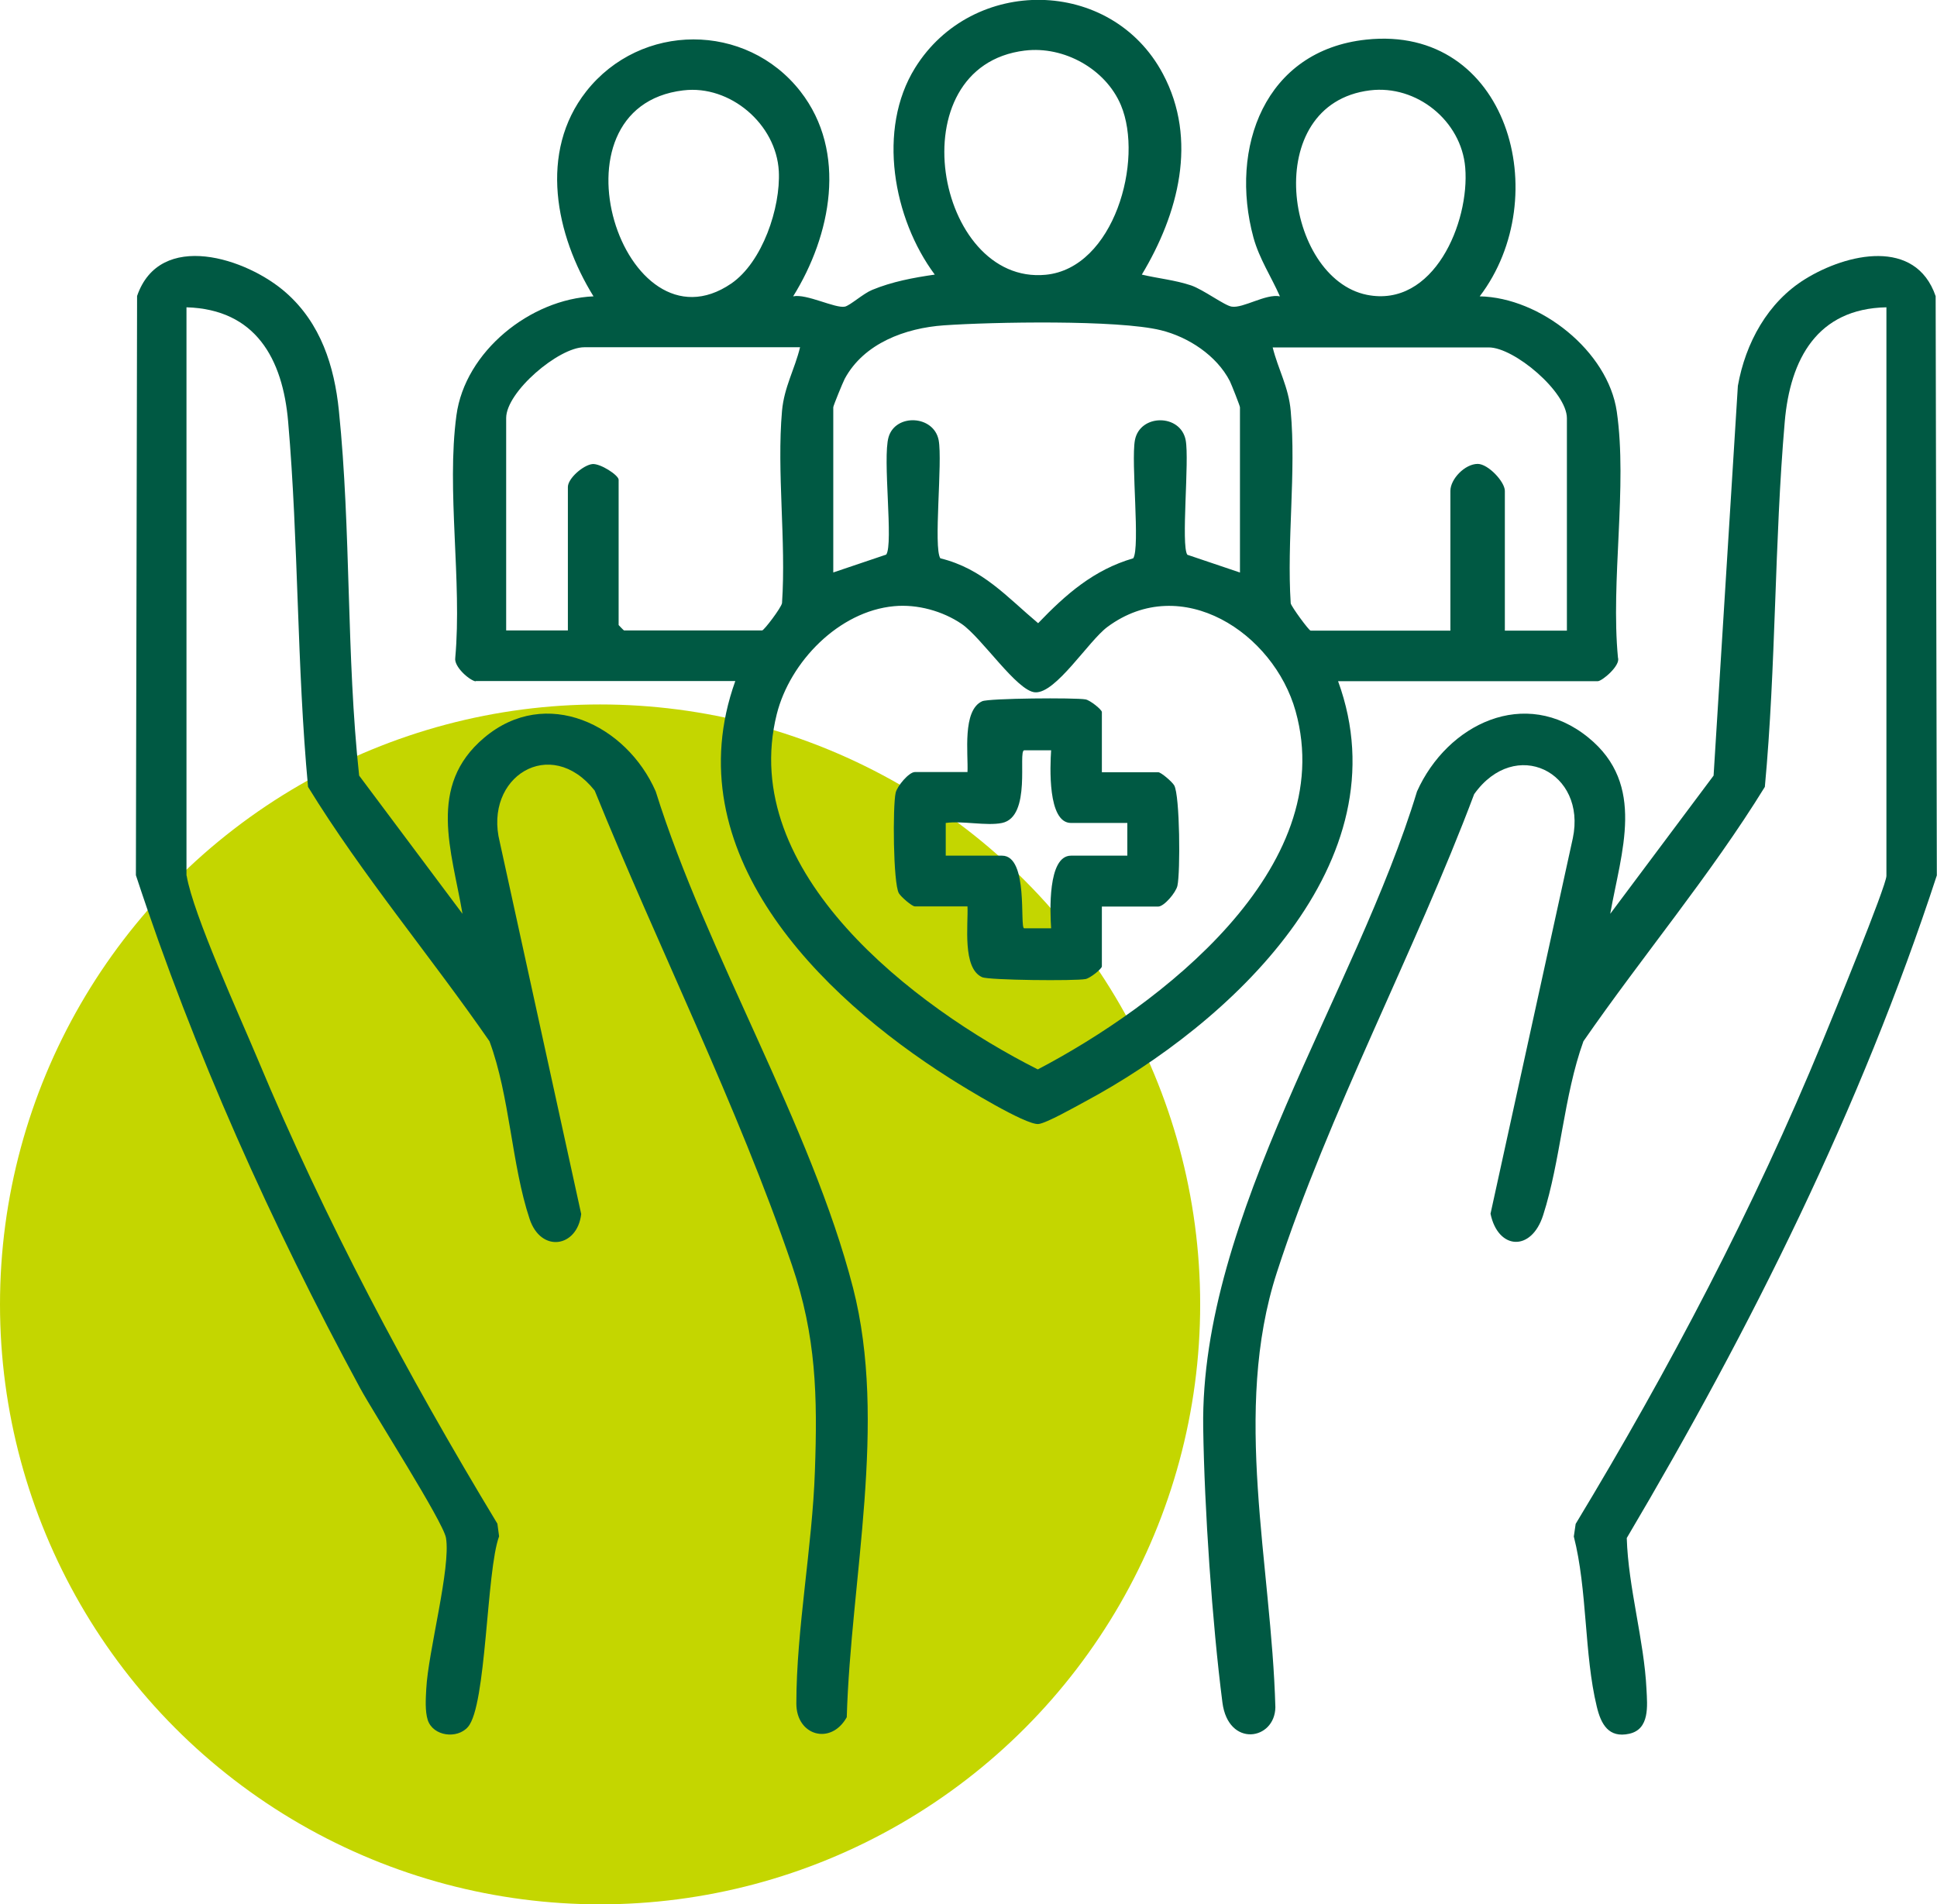 <?xml version="1.0" encoding="UTF-8"?>
<svg id="Capa_2" data-name="Capa 2" xmlns="http://www.w3.org/2000/svg" viewBox="0 0 114.88 112.97">
  <defs>
    <style>
      .cls-1 {
        fill: #c4d600;
      }

      .cls-2 {
        fill: #005943;
      }
    </style>
  </defs>
  <g id="Capa_3" data-name="Capa 3">
    <circle class="cls-1" cx="35.59" cy="77.38" r="35.59"/>
  </g>
  <g id="Capa_1-2" data-name="Capa 1">
    <g id="tXgLpj.tif">
      <g>
        <path class="cls-2" d="M28.2,40.42c-.4-.09-1.28-.88-1.2-1.39.41-4.54-.53-9.96.07-14.39.51-3.8,4.4-6.9,8.13-7.06-2.25-3.63-3.26-8.56-.43-12.16,3.23-4.1,9.48-4.12,12.7,0,2.81,3.6,1.81,8.56-.43,12.16.79-.17,2.5.73,3.07.61.31-.07,1.08-.77,1.61-.99,1.18-.49,2.46-.73,3.72-.91-2.47-3.32-3.43-8.62-1.17-12.26,3.4-5.48,11.64-5.4,14.7.35,2.09,3.92.91,8.32-1.25,11.91.97.23,1.96.32,2.92.64.73.25,1.99,1.2,2.41,1.26.68.11,2.03-.78,2.86-.61-.52-1.18-1.22-2.22-1.57-3.49-1.44-5.32.66-11.1,6.69-11.74,8.41-.9,11.22,9.33,6.73,15.23,3.59.07,7.61,3.25,8.13,6.84.64,4.44-.37,10.04.07,14.6.16.46-.94,1.39-1.2,1.39h-15.4c3.93,10.77-6.45,20.35-15.01,24.94-.54.29-2.32,1.3-2.77,1.33-.77.05-4.38-2.16-5.24-2.71-7.79-4.93-16.35-13.46-12.73-23.57h-15.4ZM60.78,3c-7.63.93-5.29,13.93,1.24,13.3,4.05-.39,5.83-6.79,4.46-10.06-.91-2.16-3.39-3.52-5.69-3.24ZM40.53,5.36c-8.33.99-3.54,15.82,2.84,11.46,1.85-1.27,2.93-4.5,2.82-6.66-.15-2.81-2.9-5.13-5.65-4.8ZM81.25,5.36c-6.54.81-5.05,11.15-.18,12.13,3.95.79,6.1-4.28,5.83-7.55-.23-2.78-2.89-4.92-5.65-4.58ZM73.54,33.96v-9.8c0-.08-.51-1.37-.6-1.55-.78-1.52-2.46-2.62-4.09-3.02-2.56-.63-10-.49-12.87-.29-2.28.16-4.74,1.06-5.88,3.17-.11.21-.68,1.6-.68,1.69v9.8l3.14-1.06c.44-.62-.23-5.72.14-6.97.41-1.41,2.68-1.31,2.97.18.24,1.28-.32,6.38.1,7.01,2.52.62,3.93,2.28,5.8,3.85,1.64-1.71,3.3-3.17,5.64-3.85.42-.63-.14-5.73.1-7.01.3-1.57,2.71-1.57,3.01,0,.23,1.19-.29,6.26.1,6.8l3.14,1.06ZM47.47,20.6h-12.82c-1.51,0-4.63,2.64-4.63,4.2v12.6h3.66v-8.51c0-.51.91-1.3,1.45-1.36.47-.05,1.56.66,1.56.93v8.62s.3.32.32.32h8.19c.11,0,1.13-1.34,1.18-1.62.25-3.69-.32-7.77,0-11.41.13-1.42.75-2.45,1.07-3.77ZM92.93,37.41v-12.6c0-1.56-3.12-4.2-4.63-4.2h-12.82c.33,1.32.95,2.36,1.07,3.77.33,3.64-.24,7.72,0,11.41.04.2,1.08,1.62,1.18,1.62h8.29v-8.29c0-.7.86-1.6,1.62-1.6.62,0,1.61,1.06,1.61,1.6v8.29h3.66ZM53.03,35.96c-3.28.3-6.18,3.3-6.96,6.4-2.35,9.39,8.17,17.39,15.48,21.08,7.17-3.76,17.9-11.9,15.29-21.25-1.3-4.65-6.77-8.25-11.16-5-1.13.84-3.06,3.96-4.29,3.88-1.08-.07-3.16-3.24-4.36-4.06-1.12-.76-2.62-1.18-4-1.05Z"/>
        <path class="cls-2" d="M11.07,51.95c.39,2.31,3.17,8.38,4.21,10.87,3.99,9.56,8.87,18.72,14.22,27.57l.1.75c-.76,2.05-.74,10.06-1.85,11.31-.64.73-2.06.55-2.38-.41-.17-.54-.12-1.27-.09-1.84.11-2.21,1.47-7.21,1.17-8.97-.16-.95-4.27-7.37-5.09-8.88-5.27-9.74-9.84-19.9-13.3-30.43l.07-34.36c1.35-3.93,6.52-2.25,8.84-.19,2.05,1.81,2.86,4.34,3.13,7,.73,7.13.43,14.49,1.2,21.64l6.13,8.2c-.63-3.73-2.12-7.58,1.29-10.45,3.67-3.09,8.44-.76,10.17,3.19,3.01,9.63,9.22,19.82,11.7,29.44,2.06,8-.13,17.29-.37,25.48-.94,1.68-2.99,1.1-2.99-.81,0-4.39.95-9.32,1.1-13.78.16-4.45.08-8.01-1.36-12.23-3.19-9.38-7.98-18.96-11.7-28.15-2.62-3.31-6.6-.81-5.63,3.05l4.83,22.07c-.23,1.99-2.39,2.32-3.06.29-1.07-3.21-1.17-7.29-2.38-10.54-3.51-5.07-7.55-9.86-10.76-15.09-.67-7.19-.56-14.5-1.18-21.66-.32-3.74-1.93-6.67-6.03-6.79v33.71Z"/>
        <path class="cls-2" d="M111.88,18.23c-4.1.08-5.71,3.07-6.03,6.79-.62,7.16-.51,14.47-1.18,21.66-3.22,5.23-7.25,10.02-10.76,15.09-1.17,3.24-1.35,7.09-2.39,10.32-.7,2.19-2.68,2.05-3.12-.09l4.88-22.27c.83-3.93-3.41-6.04-5.85-2.62-3.5,9.32-8.65,18.95-11.7,28.37-2.67,8.23-.32,17.33-.09,25.8-.03,1.96-2.79,2.41-3.14-.28-.61-4.75-1.07-11.51-1.14-16.3-.19-12.58,9.07-25.84,12.68-37.75,1.79-3.99,6.41-6.26,10.17-3.19,3.43,2.8,1.94,6.76,1.29,10.45l6.13-8.2,1.44-23.12c.45-2.54,1.77-4.97,4-6.34,2.46-1.52,6.54-2.45,7.73,1.02l.07,34.36c-4.51,13.8-11.02,26.85-18.39,39.31.09,2.94,1.03,6.07,1.17,8.97.05.98.2,2.37-1.02,2.64s-1.68-.56-1.93-1.62c-.75-3.09-.55-6.92-1.36-10.08l.11-.75c5.55-9.18,10.56-18.71,14.65-28.65.52-1.26,3.78-9.2,3.78-9.79V18.23Z"/>
        <path class="cls-2" d="M65.35,45.81h3.34c.17,0,.82.56.95.78.34.6.37,5.17.19,5.96-.09.4-.79,1.23-1.14,1.23h-3.34v3.55c0,.14-.69.7-.97.75-.61.12-5.73.07-6.13-.11-1.19-.53-.82-3.12-.87-4.2h-3.12c-.17,0-.82-.56-.95-.78-.34-.6-.37-5.17-.19-5.96.09-.4.79-1.23,1.14-1.23h3.12c.05-1.08-.32-3.66.87-4.2.4-.18,5.52-.22,6.13-.11.28.05.97.61.97.75v3.55ZM59.43,48.82c-.91.19-2.36-.14-3.34,0v1.94h3.34c1.59,0,1.03,4.27,1.31,4.31h1.6c-.06-.94-.22-4.31,1.18-4.31h3.34v-1.94h-3.34c-1.4,0-1.24-3.38-1.18-4.31h-1.6c-.38.05.46,3.94-1.31,4.31Z"/>
      </g>
    </g>
  </g>
</svg>